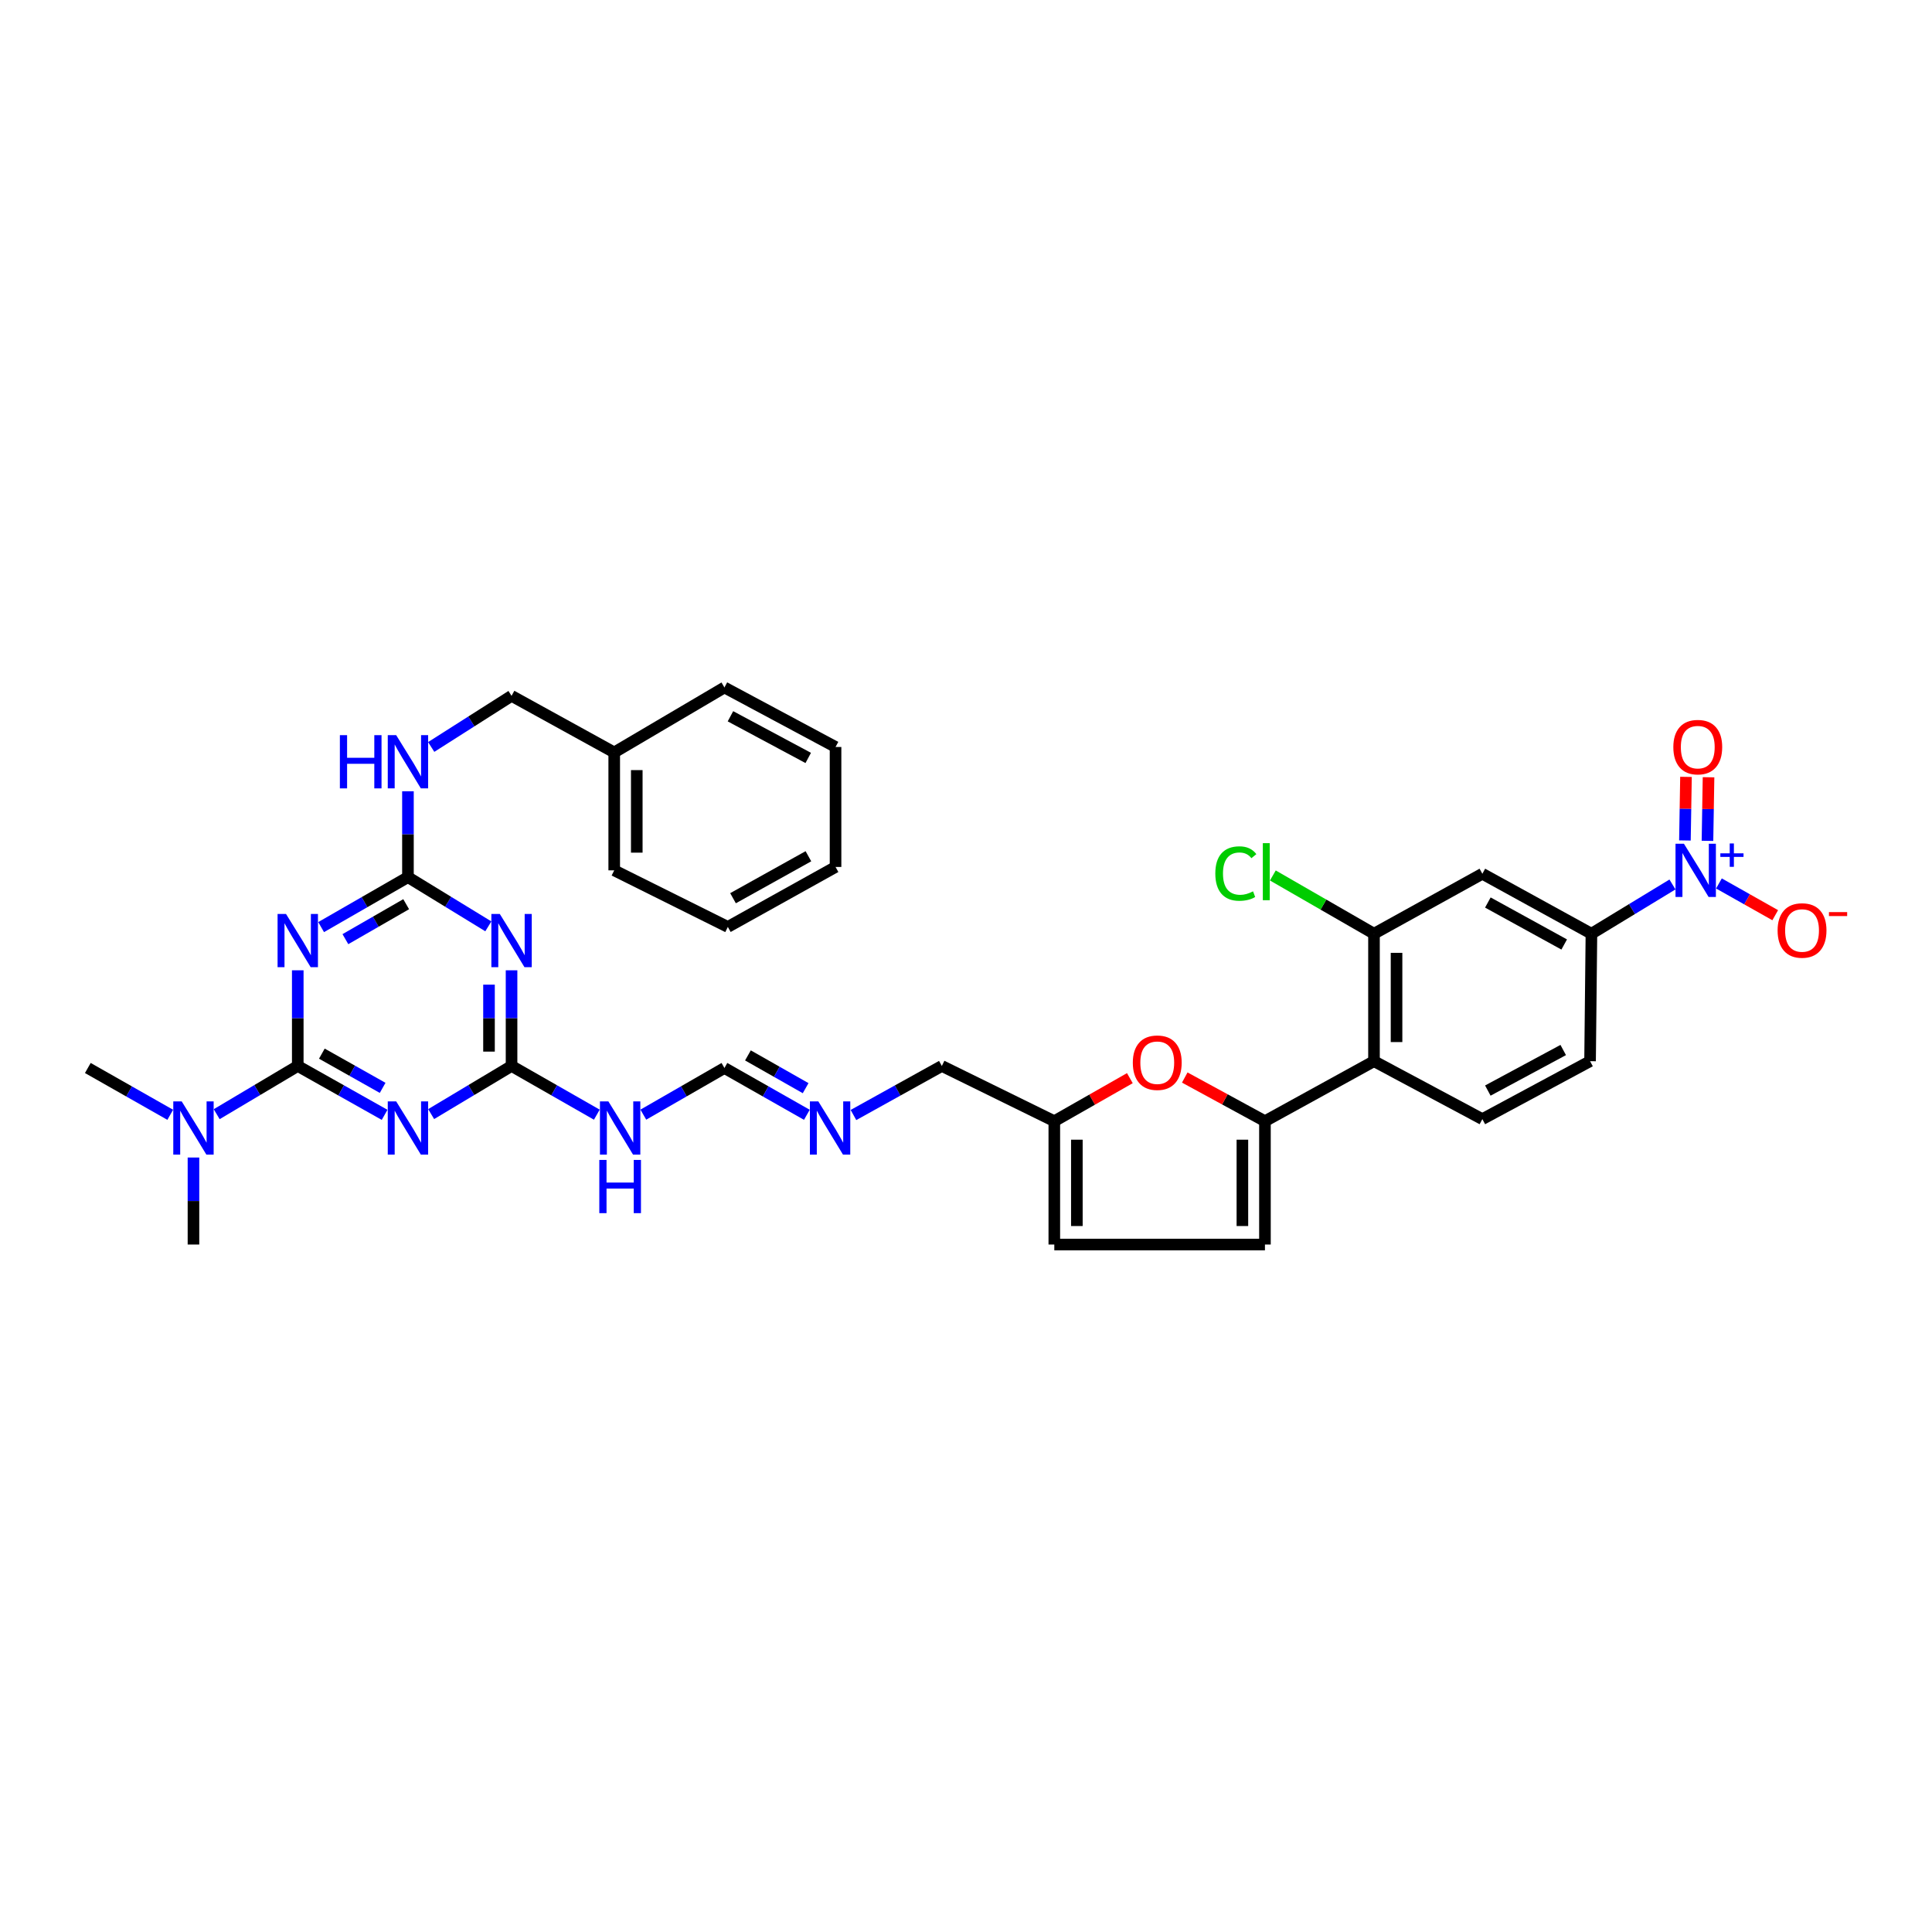 <?xml version='1.0' encoding='iso-8859-1'?>
<svg version='1.1' baseProfile='full'
              xmlns='http://www.w3.org/2000/svg'
                      xmlns:rdkit='http://www.rdkit.org/xml'
                      xmlns:xlink='http://www.w3.org/1999/xlink'
                  xml:space='preserve'
width='1000px' height='1000px' viewBox='0 0 1000 1000'>
<!-- END OF HEADER -->
<rect style='opacity:1.0;fill:#FFFFFF;stroke:none' width='1000' height='1000' x='0' y='0'> </rect>
<path class='bond-0' d='M 154.122,551.74 L 176.596,564.392' style='fill:none;fill-rule:evenodd;stroke:#000000;stroke-width:6px;stroke-linecap:butt;stroke-linejoin:miter;stroke-opacity:1' />
<path class='bond-0' d='M 176.596,564.392 L 199.069,577.045' style='fill:none;fill-rule:evenodd;stroke:#0000FF;stroke-width:6px;stroke-linecap:butt;stroke-linejoin:miter;stroke-opacity:1' />
<path class='bond-0' d='M 166.591,545.363 L 182.323,554.22' style='fill:none;fill-rule:evenodd;stroke:#000000;stroke-width:6px;stroke-linecap:butt;stroke-linejoin:miter;stroke-opacity:1' />
<path class='bond-0' d='M 182.323,554.22 L 198.054,563.077' style='fill:none;fill-rule:evenodd;stroke:#0000FF;stroke-width:6px;stroke-linecap:butt;stroke-linejoin:miter;stroke-opacity:1' />
<path class='bond-1' d='M 154.122,551.74 L 154.122,526.983' style='fill:none;fill-rule:evenodd;stroke:#000000;stroke-width:6px;stroke-linecap:butt;stroke-linejoin:miter;stroke-opacity:1' />
<path class='bond-1' d='M 154.122,526.983 L 154.122,502.226' style='fill:none;fill-rule:evenodd;stroke:#0000FF;stroke-width:6px;stroke-linecap:butt;stroke-linejoin:miter;stroke-opacity:1' />
<path class='bond-16' d='M 154.122,551.74 L 133.139,564.22' style='fill:none;fill-rule:evenodd;stroke:#000000;stroke-width:6px;stroke-linecap:butt;stroke-linejoin:miter;stroke-opacity:1' />
<path class='bond-16' d='M 133.139,564.22 L 112.156,576.7' style='fill:none;fill-rule:evenodd;stroke:#0000FF;stroke-width:6px;stroke-linecap:butt;stroke-linejoin:miter;stroke-opacity:1' />
<path class='bond-2' d='M 223.164,576.657 L 243.972,564.198' style='fill:none;fill-rule:evenodd;stroke:#0000FF;stroke-width:6px;stroke-linecap:butt;stroke-linejoin:miter;stroke-opacity:1' />
<path class='bond-2' d='M 243.972,564.198 L 264.78,551.74' style='fill:none;fill-rule:evenodd;stroke:#000000;stroke-width:6px;stroke-linecap:butt;stroke-linejoin:miter;stroke-opacity:1' />
<path class='bond-5' d='M 166.215,479.87 L 188.684,466.942' style='fill:none;fill-rule:evenodd;stroke:#0000FF;stroke-width:6px;stroke-linecap:butt;stroke-linejoin:miter;stroke-opacity:1' />
<path class='bond-5' d='M 188.684,466.942 L 211.153,454.013' style='fill:none;fill-rule:evenodd;stroke:#000000;stroke-width:6px;stroke-linecap:butt;stroke-linejoin:miter;stroke-opacity:1' />
<path class='bond-5' d='M 178.777,486.11 L 194.506,477.06' style='fill:none;fill-rule:evenodd;stroke:#0000FF;stroke-width:6px;stroke-linecap:butt;stroke-linejoin:miter;stroke-opacity:1' />
<path class='bond-5' d='M 194.506,477.06 L 210.234,468.01' style='fill:none;fill-rule:evenodd;stroke:#000000;stroke-width:6px;stroke-linecap:butt;stroke-linejoin:miter;stroke-opacity:1' />
<path class='bond-13' d='M 264.78,551.74 L 286.848,564.347' style='fill:none;fill-rule:evenodd;stroke:#000000;stroke-width:6px;stroke-linecap:butt;stroke-linejoin:miter;stroke-opacity:1' />
<path class='bond-13' d='M 286.848,564.347 L 308.916,576.955' style='fill:none;fill-rule:evenodd;stroke:#0000FF;stroke-width:6px;stroke-linecap:butt;stroke-linejoin:miter;stroke-opacity:1' />
<path class='bond-35' d='M 264.78,551.74 L 264.78,526.983' style='fill:none;fill-rule:evenodd;stroke:#000000;stroke-width:6px;stroke-linecap:butt;stroke-linejoin:miter;stroke-opacity:1' />
<path class='bond-35' d='M 264.78,526.983 L 264.78,502.226' style='fill:none;fill-rule:evenodd;stroke:#0000FF;stroke-width:6px;stroke-linecap:butt;stroke-linejoin:miter;stroke-opacity:1' />
<path class='bond-35' d='M 253.107,544.313 L 253.107,526.983' style='fill:none;fill-rule:evenodd;stroke:#000000;stroke-width:6px;stroke-linecap:butt;stroke-linejoin:miter;stroke-opacity:1' />
<path class='bond-35' d='M 253.107,526.983 L 253.107,509.653' style='fill:none;fill-rule:evenodd;stroke:#0000FF;stroke-width:6px;stroke-linecap:butt;stroke-linejoin:miter;stroke-opacity:1' />
<path class='bond-3' d='M 252.761,479.473 L 231.957,466.743' style='fill:none;fill-rule:evenodd;stroke:#0000FF;stroke-width:6px;stroke-linecap:butt;stroke-linejoin:miter;stroke-opacity:1' />
<path class='bond-3' d='M 231.957,466.743 L 211.153,454.013' style='fill:none;fill-rule:evenodd;stroke:#000000;stroke-width:6px;stroke-linecap:butt;stroke-linejoin:miter;stroke-opacity:1' />
<path class='bond-4' d='M 865.664,457.801 L 844.692,470.547' style='fill:none;fill-rule:evenodd;stroke:#0000FF;stroke-width:6px;stroke-linecap:butt;stroke-linejoin:miter;stroke-opacity:1' />
<path class='bond-4' d='M 844.692,470.547 L 823.72,483.294' style='fill:none;fill-rule:evenodd;stroke:#000000;stroke-width:6px;stroke-linecap:butt;stroke-linejoin:miter;stroke-opacity:1' />
<path class='bond-18' d='M 889.719,457.275 L 904.285,465.491' style='fill:none;fill-rule:evenodd;stroke:#0000FF;stroke-width:6px;stroke-linecap:butt;stroke-linejoin:miter;stroke-opacity:1' />
<path class='bond-18' d='M 904.285,465.491 L 918.851,473.707' style='fill:none;fill-rule:evenodd;stroke:#FF0000;stroke-width:6px;stroke-linecap:butt;stroke-linejoin:miter;stroke-opacity:1' />
<path class='bond-21' d='M 883.785,435.218 L 884.06,418.762' style='fill:none;fill-rule:evenodd;stroke:#0000FF;stroke-width:6px;stroke-linecap:butt;stroke-linejoin:miter;stroke-opacity:1' />
<path class='bond-21' d='M 884.06,418.762 L 884.336,402.306' style='fill:none;fill-rule:evenodd;stroke:#FF0000;stroke-width:6px;stroke-linecap:butt;stroke-linejoin:miter;stroke-opacity:1' />
<path class='bond-21' d='M 872.113,435.022 L 872.388,418.566' style='fill:none;fill-rule:evenodd;stroke:#0000FF;stroke-width:6px;stroke-linecap:butt;stroke-linejoin:miter;stroke-opacity:1' />
<path class='bond-21' d='M 872.388,418.566 L 872.664,402.11' style='fill:none;fill-rule:evenodd;stroke:#FF0000;stroke-width:6px;stroke-linecap:butt;stroke-linejoin:miter;stroke-opacity:1' />
<path class='bond-20' d='M 211.153,454.013 L 211.153,431.785' style='fill:none;fill-rule:evenodd;stroke:#000000;stroke-width:6px;stroke-linecap:butt;stroke-linejoin:miter;stroke-opacity:1' />
<path class='bond-20' d='M 211.153,431.785 L 211.153,409.558' style='fill:none;fill-rule:evenodd;stroke:#0000FF;stroke-width:6px;stroke-linecap:butt;stroke-linejoin:miter;stroke-opacity:1' />
<path class='bond-6' d='M 654.734,580.327 L 633.98,569.026' style='fill:none;fill-rule:evenodd;stroke:#000000;stroke-width:6px;stroke-linecap:butt;stroke-linejoin:miter;stroke-opacity:1' />
<path class='bond-6' d='M 633.98,569.026 L 613.226,557.725' style='fill:none;fill-rule:evenodd;stroke:#FF0000;stroke-width:6px;stroke-linecap:butt;stroke-linejoin:miter;stroke-opacity:1' />
<path class='bond-7' d='M 654.734,580.327 L 711.175,549.269' style='fill:none;fill-rule:evenodd;stroke:#000000;stroke-width:6px;stroke-linecap:butt;stroke-linejoin:miter;stroke-opacity:1' />
<path class='bond-37' d='M 654.734,580.327 L 654.734,644.168' style='fill:none;fill-rule:evenodd;stroke:#000000;stroke-width:6px;stroke-linecap:butt;stroke-linejoin:miter;stroke-opacity:1' />
<path class='bond-37' d='M 643.06,589.903 L 643.06,634.592' style='fill:none;fill-rule:evenodd;stroke:#000000;stroke-width:6px;stroke-linecap:butt;stroke-linejoin:miter;stroke-opacity:1' />
<path class='bond-9' d='M 711.175,549.269 L 711.175,483.294' style='fill:none;fill-rule:evenodd;stroke:#000000;stroke-width:6px;stroke-linecap:butt;stroke-linejoin:miter;stroke-opacity:1' />
<path class='bond-9' d='M 722.848,539.372 L 722.848,493.19' style='fill:none;fill-rule:evenodd;stroke:#000000;stroke-width:6px;stroke-linecap:butt;stroke-linejoin:miter;stroke-opacity:1' />
<path class='bond-15' d='M 711.175,549.269 L 767.266,579.257' style='fill:none;fill-rule:evenodd;stroke:#000000;stroke-width:6px;stroke-linecap:butt;stroke-linejoin:miter;stroke-opacity:1' />
<path class='bond-8' d='M 584.813,558.052 L 565.261,569.19' style='fill:none;fill-rule:evenodd;stroke:#FF0000;stroke-width:6px;stroke-linecap:butt;stroke-linejoin:miter;stroke-opacity:1' />
<path class='bond-8' d='M 565.261,569.19 L 545.71,580.327' style='fill:none;fill-rule:evenodd;stroke:#000000;stroke-width:6px;stroke-linecap:butt;stroke-linejoin:miter;stroke-opacity:1' />
<path class='bond-11' d='M 711.175,483.294 L 767.266,452.255' style='fill:none;fill-rule:evenodd;stroke:#000000;stroke-width:6px;stroke-linecap:butt;stroke-linejoin:miter;stroke-opacity:1' />
<path class='bond-24' d='M 711.175,483.294 L 685,468.218' style='fill:none;fill-rule:evenodd;stroke:#000000;stroke-width:6px;stroke-linecap:butt;stroke-linejoin:miter;stroke-opacity:1' />
<path class='bond-24' d='M 685,468.218 L 658.826,453.143' style='fill:none;fill-rule:evenodd;stroke:#00CC00;stroke-width:6px;stroke-linecap:butt;stroke-linejoin:miter;stroke-opacity:1' />
<path class='bond-10' d='M 823.72,483.294 L 823.014,549.269' style='fill:none;fill-rule:evenodd;stroke:#000000;stroke-width:6px;stroke-linecap:butt;stroke-linejoin:miter;stroke-opacity:1' />
<path class='bond-38' d='M 823.72,483.294 L 767.266,452.255' style='fill:none;fill-rule:evenodd;stroke:#000000;stroke-width:6px;stroke-linecap:butt;stroke-linejoin:miter;stroke-opacity:1' />
<path class='bond-38' d='M 809.628,488.868 L 770.11,467.141' style='fill:none;fill-rule:evenodd;stroke:#000000;stroke-width:6px;stroke-linecap:butt;stroke-linejoin:miter;stroke-opacity:1' />
<path class='bond-12' d='M 654.734,644.168 L 545.71,644.168' style='fill:none;fill-rule:evenodd;stroke:#000000;stroke-width:6px;stroke-linecap:butt;stroke-linejoin:miter;stroke-opacity:1' />
<path class='bond-19' d='M 332.986,576.942 L 353.976,564.866' style='fill:none;fill-rule:evenodd;stroke:#0000FF;stroke-width:6px;stroke-linecap:butt;stroke-linejoin:miter;stroke-opacity:1' />
<path class='bond-19' d='M 353.976,564.866 L 374.965,552.79' style='fill:none;fill-rule:evenodd;stroke:#000000;stroke-width:6px;stroke-linecap:butt;stroke-linejoin:miter;stroke-opacity:1' />
<path class='bond-14' d='M 545.71,580.327 L 487.498,551.74' style='fill:none;fill-rule:evenodd;stroke:#000000;stroke-width:6px;stroke-linecap:butt;stroke-linejoin:miter;stroke-opacity:1' />
<path class='bond-17' d='M 545.71,580.327 L 545.71,644.168' style='fill:none;fill-rule:evenodd;stroke:#000000;stroke-width:6px;stroke-linecap:butt;stroke-linejoin:miter;stroke-opacity:1' />
<path class='bond-17' d='M 557.383,589.903 L 557.383,634.592' style='fill:none;fill-rule:evenodd;stroke:#000000;stroke-width:6px;stroke-linecap:butt;stroke-linejoin:miter;stroke-opacity:1' />
<path class='bond-23' d='M 767.266,579.257 L 823.014,549.269' style='fill:none;fill-rule:evenodd;stroke:#000000;stroke-width:6px;stroke-linecap:butt;stroke-linejoin:miter;stroke-opacity:1' />
<path class='bond-23' d='M 770.098,564.478 L 809.121,543.486' style='fill:none;fill-rule:evenodd;stroke:#000000;stroke-width:6px;stroke-linecap:butt;stroke-linejoin:miter;stroke-opacity:1' />
<path class='bond-28' d='M 100.138,599.131 L 100.138,621.649' style='fill:none;fill-rule:evenodd;stroke:#0000FF;stroke-width:6px;stroke-linecap:butt;stroke-linejoin:miter;stroke-opacity:1' />
<path class='bond-28' d='M 100.138,621.649 L 100.138,644.168' style='fill:none;fill-rule:evenodd;stroke:#000000;stroke-width:6px;stroke-linecap:butt;stroke-linejoin:miter;stroke-opacity:1' />
<path class='bond-29' d='M 88.118,577.021 L 66.787,564.906' style='fill:none;fill-rule:evenodd;stroke:#0000FF;stroke-width:6px;stroke-linecap:butt;stroke-linejoin:miter;stroke-opacity:1' />
<path class='bond-29' d='M 66.787,564.906 L 45.455,552.79' style='fill:none;fill-rule:evenodd;stroke:#000000;stroke-width:6px;stroke-linecap:butt;stroke-linejoin:miter;stroke-opacity:1' />
<path class='bond-22' d='M 374.965,552.79 L 396.297,564.906' style='fill:none;fill-rule:evenodd;stroke:#000000;stroke-width:6px;stroke-linecap:butt;stroke-linejoin:miter;stroke-opacity:1' />
<path class='bond-22' d='M 396.297,564.906 L 417.629,577.021' style='fill:none;fill-rule:evenodd;stroke:#0000FF;stroke-width:6px;stroke-linecap:butt;stroke-linejoin:miter;stroke-opacity:1' />
<path class='bond-22' d='M 387.13,546.274 L 402.062,554.755' style='fill:none;fill-rule:evenodd;stroke:#000000;stroke-width:6px;stroke-linecap:butt;stroke-linejoin:miter;stroke-opacity:1' />
<path class='bond-22' d='M 402.062,554.755 L 416.994,563.236' style='fill:none;fill-rule:evenodd;stroke:#0000FF;stroke-width:6px;stroke-linecap:butt;stroke-linejoin:miter;stroke-opacity:1' />
<path class='bond-25' d='M 223.19,386.632 L 243.985,373.401' style='fill:none;fill-rule:evenodd;stroke:#0000FF;stroke-width:6px;stroke-linecap:butt;stroke-linejoin:miter;stroke-opacity:1' />
<path class='bond-25' d='M 243.985,373.401 L 264.78,360.171' style='fill:none;fill-rule:evenodd;stroke:#000000;stroke-width:6px;stroke-linecap:butt;stroke-linejoin:miter;stroke-opacity:1' />
<path class='bond-26' d='M 441.751,577.131 L 464.624,564.435' style='fill:none;fill-rule:evenodd;stroke:#0000FF;stroke-width:6px;stroke-linecap:butt;stroke-linejoin:miter;stroke-opacity:1' />
<path class='bond-26' d='M 464.624,564.435 L 487.498,551.74' style='fill:none;fill-rule:evenodd;stroke:#000000;stroke-width:6px;stroke-linecap:butt;stroke-linejoin:miter;stroke-opacity:1' />
<path class='bond-27' d='M 264.78,360.171 L 317.921,389.452' style='fill:none;fill-rule:evenodd;stroke:#000000;stroke-width:6px;stroke-linecap:butt;stroke-linejoin:miter;stroke-opacity:1' />
<path class='bond-30' d='M 317.921,389.452 L 317.921,450.491' style='fill:none;fill-rule:evenodd;stroke:#000000;stroke-width:6px;stroke-linecap:butt;stroke-linejoin:miter;stroke-opacity:1' />
<path class='bond-30' d='M 329.594,398.608 L 329.594,441.335' style='fill:none;fill-rule:evenodd;stroke:#000000;stroke-width:6px;stroke-linecap:butt;stroke-linejoin:miter;stroke-opacity:1' />
<path class='bond-31' d='M 317.921,389.452 L 374.965,355.832' style='fill:none;fill-rule:evenodd;stroke:#000000;stroke-width:6px;stroke-linecap:butt;stroke-linejoin:miter;stroke-opacity:1' />
<path class='bond-33' d='M 317.921,450.491 L 376.729,479.772' style='fill:none;fill-rule:evenodd;stroke:#000000;stroke-width:6px;stroke-linecap:butt;stroke-linejoin:miter;stroke-opacity:1' />
<path class='bond-32' d='M 374.965,355.832 L 432.477,386.637' style='fill:none;fill-rule:evenodd;stroke:#000000;stroke-width:6px;stroke-linecap:butt;stroke-linejoin:miter;stroke-opacity:1' />
<path class='bond-32' d='M 378.08,370.743 L 418.338,392.307' style='fill:none;fill-rule:evenodd;stroke:#000000;stroke-width:6px;stroke-linecap:butt;stroke-linejoin:miter;stroke-opacity:1' />
<path class='bond-34' d='M 432.477,386.637 L 432.477,448.734' style='fill:none;fill-rule:evenodd;stroke:#000000;stroke-width:6px;stroke-linecap:butt;stroke-linejoin:miter;stroke-opacity:1' />
<path class='bond-36' d='M 376.729,479.772 L 432.477,448.734' style='fill:none;fill-rule:evenodd;stroke:#000000;stroke-width:6px;stroke-linecap:butt;stroke-linejoin:miter;stroke-opacity:1' />
<path class='bond-36' d='M 379.413,464.917 L 418.436,443.19' style='fill:none;fill-rule:evenodd;stroke:#000000;stroke-width:6px;stroke-linecap:butt;stroke-linejoin:miter;stroke-opacity:1' />
<path  class='atom-1' d='M 205.064 570.073
L 214.091 584.665
Q 214.986 586.105, 216.426 588.712
Q 217.866 591.319, 217.944 591.475
L 217.944 570.073
L 221.601 570.073
L 221.601 597.623
L 217.827 597.623
L 208.138 581.669
Q 207.009 579.801, 205.803 577.661
Q 204.636 575.521, 204.286 574.86
L 204.286 597.623
L 200.706 597.623
L 200.706 570.073
L 205.064 570.073
' fill='#0000FF'/>
<path  class='atom-2' d='M 148.032 473.054
L 157.06 487.646
Q 157.955 489.085, 159.394 491.692
Q 160.834 494.299, 160.912 494.455
L 160.912 473.054
L 164.57 473.054
L 164.57 500.603
L 160.795 500.603
L 151.106 484.649
Q 149.978 482.782, 148.772 480.641
Q 147.604 478.501, 147.254 477.84
L 147.254 500.603
L 143.674 500.603
L 143.674 473.054
L 148.032 473.054
' fill='#0000FF'/>
<path  class='atom-4' d='M 258.691 473.054
L 267.718 487.646
Q 268.613 489.085, 270.053 491.692
Q 271.492 494.299, 271.57 494.455
L 271.57 473.054
L 275.228 473.054
L 275.228 500.603
L 271.454 500.603
L 261.765 484.649
Q 260.636 482.782, 259.43 480.641
Q 258.263 478.501, 257.912 477.84
L 257.912 500.603
L 254.332 500.603
L 254.332 473.054
L 258.691 473.054
' fill='#0000FF'/>
<path  class='atom-5' d='M 871.601 436.717
L 880.629 451.309
Q 881.524 452.748, 882.964 455.355
Q 884.403 457.962, 884.481 458.118
L 884.481 436.717
L 888.139 436.717
L 888.139 464.266
L 884.364 464.266
L 874.675 448.312
Q 873.547 446.445, 872.341 444.304
Q 871.173 442.164, 870.823 441.503
L 870.823 464.266
L 867.243 464.266
L 867.243 436.717
L 871.601 436.717
' fill='#0000FF'/>
<path  class='atom-5' d='M 890.45 441.683
L 895.304 441.683
L 895.304 436.572
L 897.461 436.572
L 897.461 441.683
L 902.443 441.683
L 902.443 443.532
L 897.461 443.532
L 897.461 448.668
L 895.304 448.668
L 895.304 443.532
L 890.45 443.532
L 890.45 441.683
' fill='#0000FF'/>
<path  class='atom-9' d='M 586.346 550.053
Q 586.346 543.438, 589.615 539.742
Q 592.883 536.045, 598.993 536.045
Q 605.102 536.045, 608.37 539.742
Q 611.639 543.438, 611.639 550.053
Q 611.639 556.746, 608.331 560.56
Q 605.024 564.334, 598.993 564.334
Q 592.922 564.334, 589.615 560.56
Q 586.346 556.785, 586.346 550.053
M 598.993 561.221
Q 603.195 561.221, 605.452 558.419
Q 607.748 555.579, 607.748 550.053
Q 607.748 544.645, 605.452 541.921
Q 603.195 539.158, 598.993 539.158
Q 594.79 539.158, 592.494 541.882
Q 590.237 544.606, 590.237 550.053
Q 590.237 555.618, 592.494 558.419
Q 594.79 561.221, 598.993 561.221
' fill='#FF0000'/>
<path  class='atom-14' d='M 314.892 570.073
L 323.919 584.665
Q 324.814 586.105, 326.254 588.712
Q 327.694 591.319, 327.772 591.475
L 327.772 570.073
L 331.429 570.073
L 331.429 597.623
L 327.655 597.623
L 317.966 581.669
Q 316.838 579.801, 315.631 577.661
Q 314.464 575.521, 314.114 574.86
L 314.114 597.623
L 310.534 597.623
L 310.534 570.073
L 314.892 570.073
' fill='#0000FF'/>
<path  class='atom-14' d='M 310.203 600.378
L 313.939 600.378
L 313.939 612.09
L 328.025 612.09
L 328.025 600.378
L 331.76 600.378
L 331.76 627.927
L 328.025 627.927
L 328.025 615.203
L 313.939 615.203
L 313.939 627.927
L 310.203 627.927
L 310.203 600.378
' fill='#0000FF'/>
<path  class='atom-17' d='M 94.049 570.073
L 103.076 584.665
Q 103.971 586.105, 105.411 588.712
Q 106.851 591.319, 106.929 591.475
L 106.929 570.073
L 110.586 570.073
L 110.586 597.623
L 106.812 597.623
L 97.123 581.669
Q 95.994 579.801, 94.788 577.661
Q 93.621 575.521, 93.27 574.86
L 93.27 597.623
L 89.691 597.623
L 89.691 570.073
L 94.049 570.073
' fill='#0000FF'/>
<path  class='atom-19' d='M 920.085 481.614
Q 920.085 474.999, 923.354 471.303
Q 926.622 467.606, 932.732 467.606
Q 938.841 467.606, 942.109 471.303
Q 945.378 474.999, 945.378 481.614
Q 945.378 488.307, 942.07 492.12
Q 938.763 495.895, 932.732 495.895
Q 926.661 495.895, 923.354 492.12
Q 920.085 488.346, 920.085 481.614
M 932.732 492.782
Q 936.934 492.782, 939.191 489.98
Q 941.487 487.14, 941.487 481.614
Q 941.487 476.206, 939.191 473.482
Q 936.934 470.719, 932.732 470.719
Q 928.529 470.719, 926.233 473.443
Q 923.976 476.167, 923.976 481.614
Q 923.976 487.179, 926.233 489.98
Q 928.529 492.782, 932.732 492.782
' fill='#FF0000'/>
<path  class='atom-19' d='M 946.662 472.103
L 956.087 472.103
L 956.087 474.157
L 946.662 474.157
L 946.662 472.103
' fill='#FF0000'/>
<path  class='atom-21' d='M 175.919 380.515
L 179.654 380.515
L 179.654 392.228
L 193.74 392.228
L 193.74 380.515
L 197.476 380.515
L 197.476 408.065
L 193.74 408.065
L 193.74 395.341
L 179.654 395.341
L 179.654 408.065
L 175.919 408.065
L 175.919 380.515
' fill='#0000FF'/>
<path  class='atom-21' d='M 205.064 380.515
L 214.091 395.107
Q 214.986 396.547, 216.426 399.154
Q 217.866 401.761, 217.944 401.917
L 217.944 380.515
L 221.601 380.515
L 221.601 408.065
L 217.827 408.065
L 208.138 392.111
Q 207.009 390.243, 205.803 388.103
Q 204.636 385.963, 204.286 385.301
L 204.286 408.065
L 200.706 408.065
L 200.706 380.515
L 205.064 380.515
' fill='#0000FF'/>
<path  class='atom-22' d='M 866.115 386.715
Q 866.115 380.1, 869.383 376.404
Q 872.652 372.707, 878.761 372.707
Q 884.87 372.707, 888.139 376.404
Q 891.407 380.1, 891.407 386.715
Q 891.407 393.408, 888.1 397.221
Q 884.792 400.996, 878.761 400.996
Q 872.691 400.996, 869.383 397.221
Q 866.115 393.447, 866.115 386.715
M 878.761 397.883
Q 882.964 397.883, 885.22 395.081
Q 887.516 392.241, 887.516 386.715
Q 887.516 381.306, 885.22 378.583
Q 882.964 375.82, 878.761 375.82
Q 874.559 375.82, 872.263 378.544
Q 870.006 381.268, 870.006 386.715
Q 870.006 392.28, 872.263 395.081
Q 874.559 397.883, 878.761 397.883
' fill='#FF0000'/>
<path  class='atom-23' d='M 423.559 570.073
L 432.587 584.665
Q 433.482 586.105, 434.922 588.712
Q 436.361 591.319, 436.439 591.475
L 436.439 570.073
L 440.097 570.073
L 440.097 597.623
L 436.322 597.623
L 426.633 581.669
Q 425.505 579.801, 424.299 577.661
Q 423.131 575.521, 422.781 574.86
L 422.781 597.623
L 419.201 597.623
L 419.201 570.073
L 423.559 570.073
' fill='#0000FF'/>
<path  class='atom-25' d='M 629.045 452.139
Q 629.045 445.29, 632.236 441.71
Q 635.466 438.092, 641.575 438.092
Q 647.256 438.092, 650.291 442.099
L 647.723 444.201
Q 645.505 441.282, 641.575 441.282
Q 637.411 441.282, 635.193 444.084
Q 633.014 446.847, 633.014 452.139
Q 633.014 457.586, 635.271 460.388
Q 637.567 463.19, 642.003 463.19
Q 645.038 463.19, 648.579 461.361
L 649.669 464.279
Q 648.229 465.213, 646.05 465.758
Q 643.871 466.302, 641.458 466.302
Q 635.466 466.302, 632.236 462.645
Q 629.045 458.987, 629.045 452.139
' fill='#00CC00'/>
<path  class='atom-25' d='M 653.638 436.418
L 657.217 436.418
L 657.217 465.952
L 653.638 465.952
L 653.638 436.418
' fill='#00CC00'/>
</svg>

